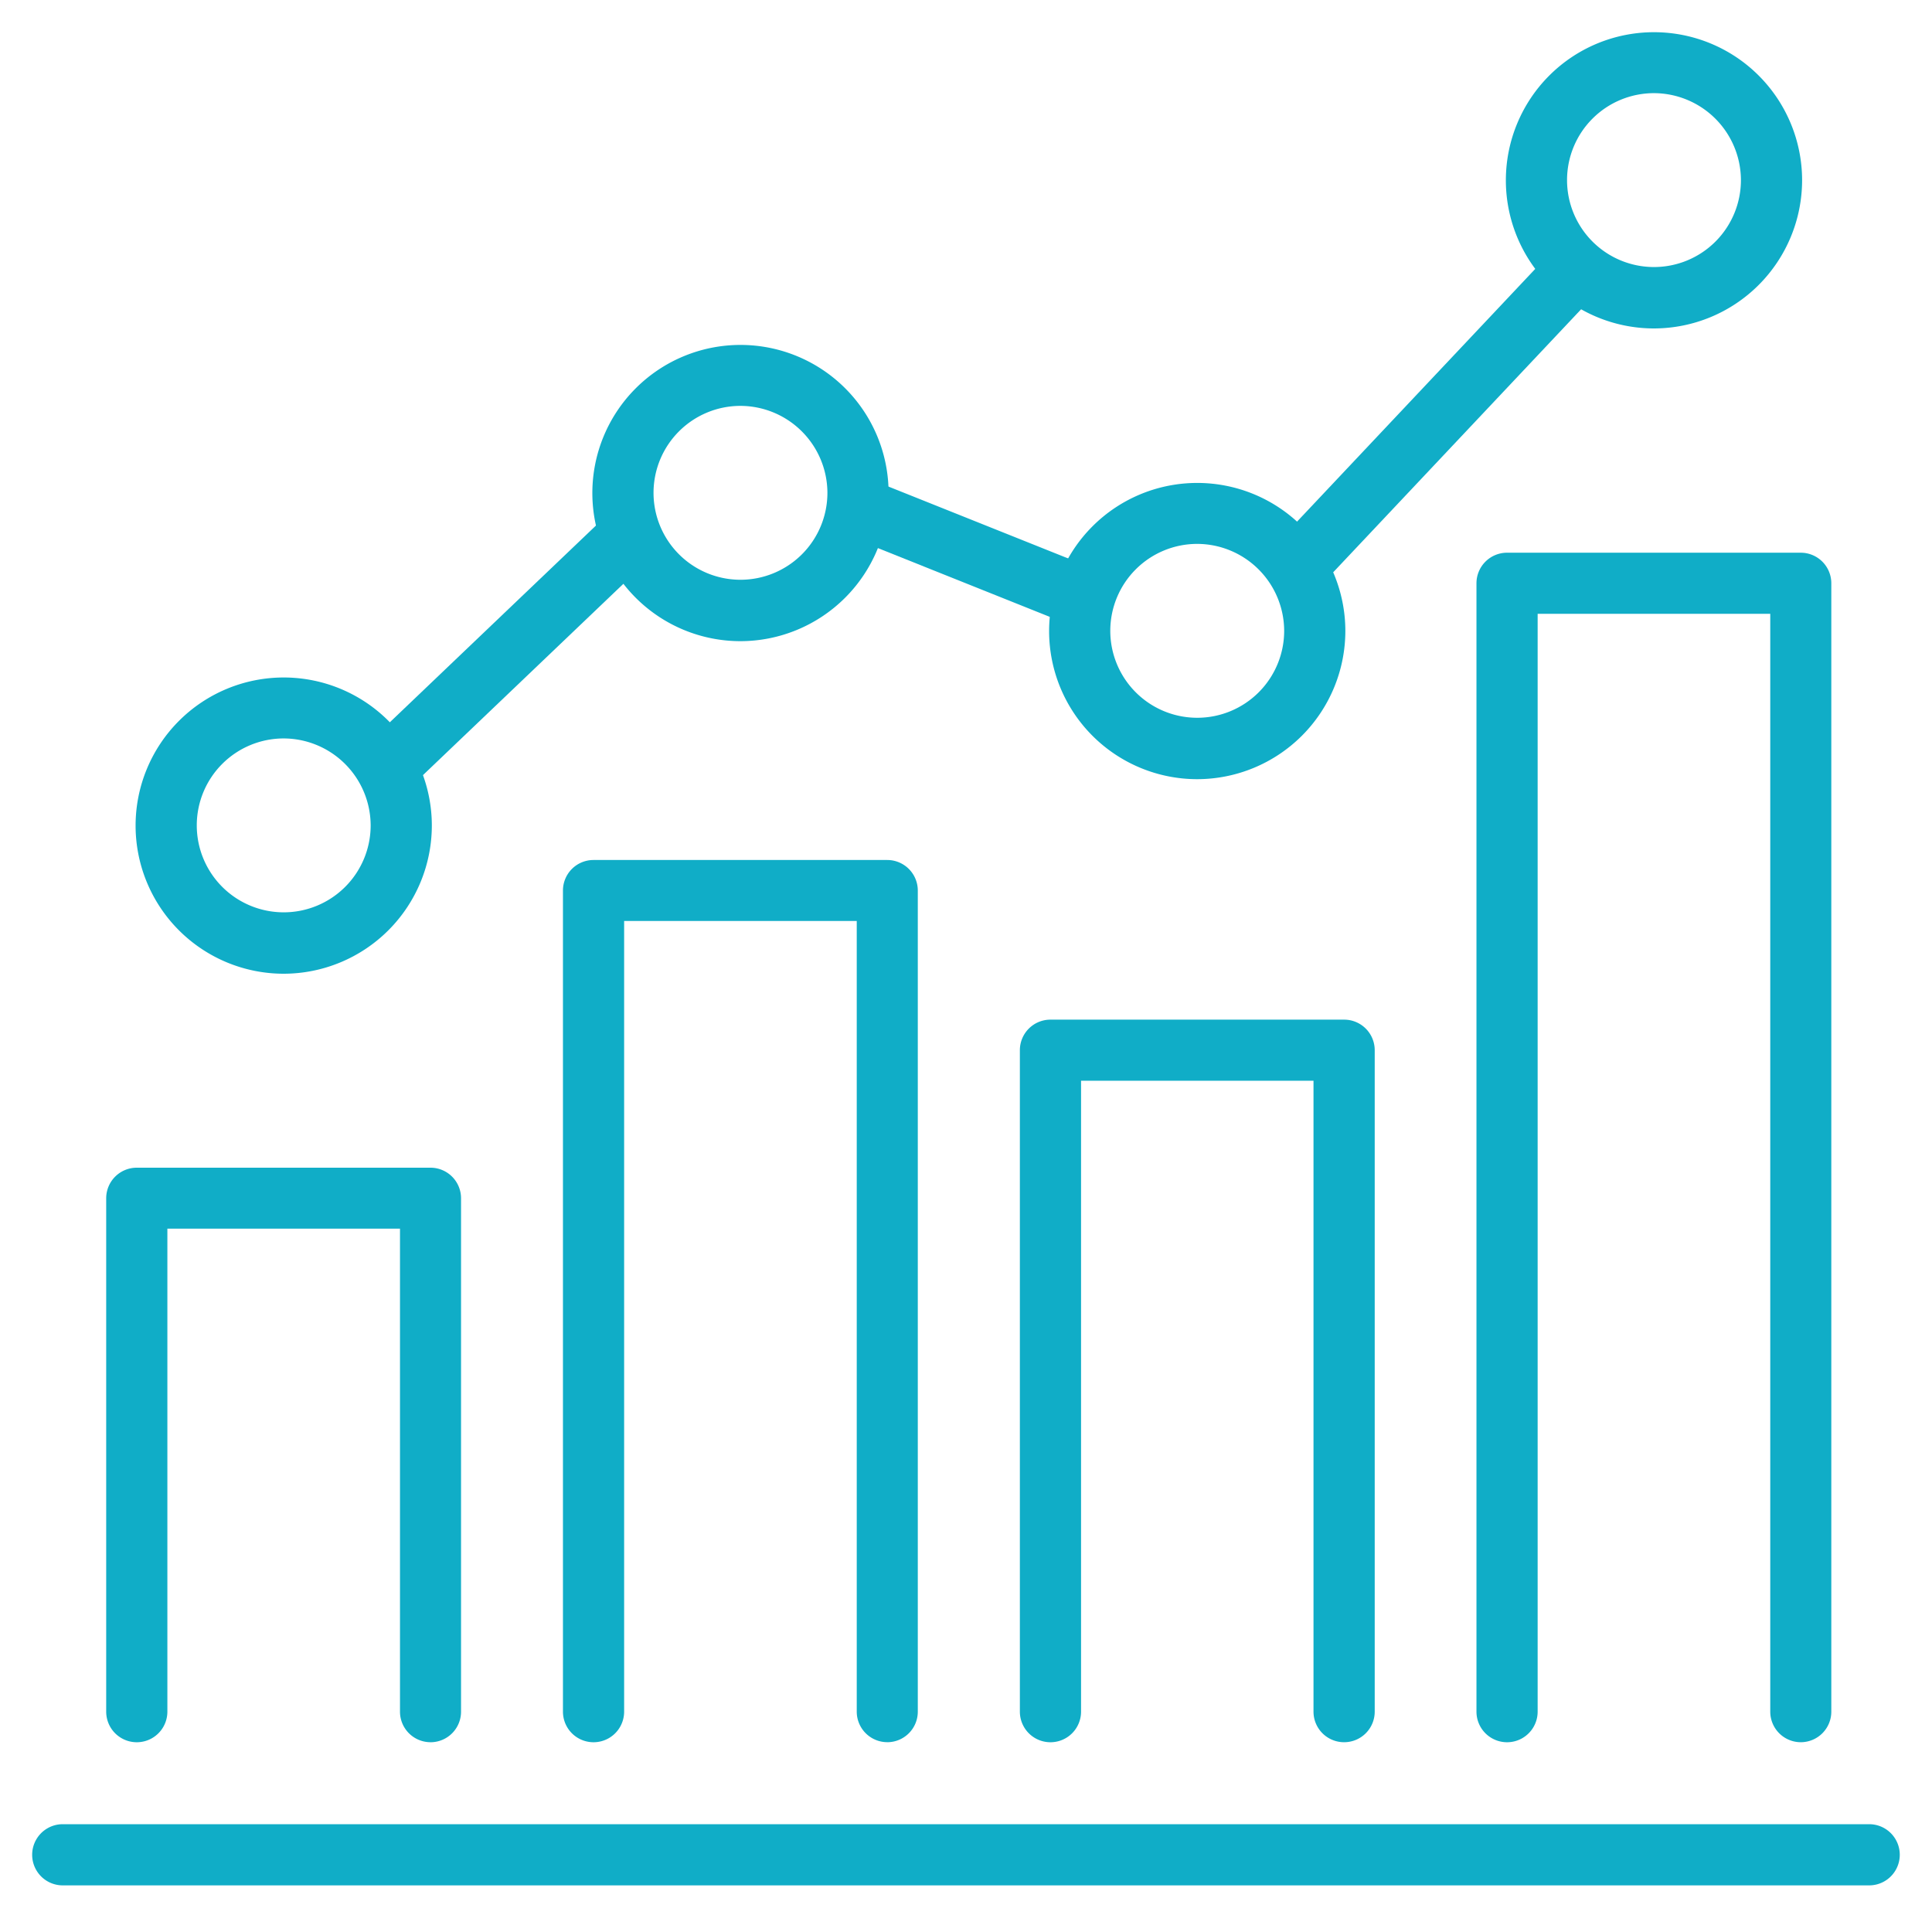 <svg xmlns="http://www.w3.org/2000/svg" xmlns:xlink="http://www.w3.org/1999/xlink" width="60" height="60" viewBox="0 0 60 60"><defs><clipPath id="a"><rect width="58" height="57.549" fill="#10adc7"/></clipPath></defs><g transform="translate(-136.916 -1.207)"><rect width="60" height="60" transform="translate(136.916 1.207)" fill="none"/><g transform="translate(137.916 2.207)"><g clip-path="url(#a)"><path d="M151.927,88.063a.949.949,0,0,1-.949-.949V53.019h-7.224V87.114a.949.949,0,1,1-1.9,0V52.071a.949.949,0,0,1,.949-.949h9.122a.949.949,0,0,1,.949.949V87.114a.949.949,0,0,1-.949.949" transform="translate(-97.001 -34.957)" fill="#10adc7"/><path d="M107.068,119.422a.949.949,0,0,1-.949-.949V98.879H98.9v19.594a.949.949,0,1,1-1.9,0V97.931a.949.949,0,0,1,.949-.949h9.122a.949.949,0,0,1,.949.949v20.542a.949.949,0,0,1-.949.949" transform="translate(-66.327 -66.316)" fill="#10adc7"/><path d="M62.208,108.693a.949.949,0,0,1-.949-.949V83.19H54.035v24.555a.949.949,0,1,1-1.9,0v-25.5a.949.949,0,0,1,.949-.949h9.122a.949.949,0,0,1,.949.949v25.5a.949.949,0,0,1-.949.949" transform="translate(-35.652 -55.588)" fill="#10adc7"/><path d="M17.348,129.363a.949.949,0,0,1-.949-.949v-15H9.175v15a.949.949,0,1,1-1.9,0V112.47a.949.949,0,0,1,.949-.949h9.122a.949.949,0,0,1,.949.949v15.945a.949.949,0,0,1-.949.949" transform="translate(-4.977 -76.257)" fill="#10adc7"/><path d="M14.751,72.568a4.6,4.6,0,1,1,4.6-4.6,4.607,4.607,0,0,1-4.6,4.6m0-7.307a2.7,2.7,0,1,0,2.7,2.7,2.708,2.708,0,0,0-2.7-2.7" transform="translate(-6.94 -43.328)" fill="#10adc7"/><path d="M59.61,39.907a4.6,4.6,0,1,1,4.6-4.6,4.607,4.607,0,0,1-4.6,4.6m0-7.307a2.7,2.7,0,1,0,2.7,2.7,2.708,2.708,0,0,0-2.7-2.7" transform="translate(-37.614 -20.995)" fill="#10adc7"/><path d="M104.47,53.46a4.6,4.6,0,1,1,4.6-4.6,4.607,4.607,0,0,1-4.6,4.6m0-7.307a2.7,2.7,0,1,0,2.7,2.7,2.708,2.708,0,0,0-2.7-2.7" transform="translate(-68.289 -30.262)" fill="#10adc7"/><path d="M149.33,9.2a4.6,4.6,0,1,1,4.6-4.6,4.607,4.607,0,0,1-4.6,4.6m0-7.307a2.7,2.7,0,1,0,2.7,2.7,2.708,2.708,0,0,0-2.7-2.7" transform="translate(-98.964)" fill="#10adc7"/><path d="M33.719,55.852a.949.949,0,0,1-.655-1.635l6.954-6.637a.949.949,0,0,1,1.31,1.372L34.374,55.59a.945.945,0,0,1-.655.262" transform="translate(-22.408 -32.356)" fill="#10adc7"/><path d="M87.02,48.744a.946.946,0,0,1-.352-.068l-6.321-2.529a.949.949,0,1,1,.7-1.762l6.321,2.528a.949.949,0,0,1-.353,1.83" transform="translate(-54.532 -30.305)" fill="#10adc7"/><path d="M122.481,31.684a.949.949,0,0,1-.69-1.6l8.425-8.938a.949.949,0,0,1,1.381,1.3l-8.425,8.938a.947.947,0,0,1-.691.3" transform="translate(-83.103 -14.256)" fill="#10adc7"/><path d="M57.051,177.9H.949a.949.949,0,1,1,0-1.9h56.1a.949.949,0,1,1,0,1.9" transform="translate(0 -120.348)" fill="#10adc7"/></g></g></g></svg>